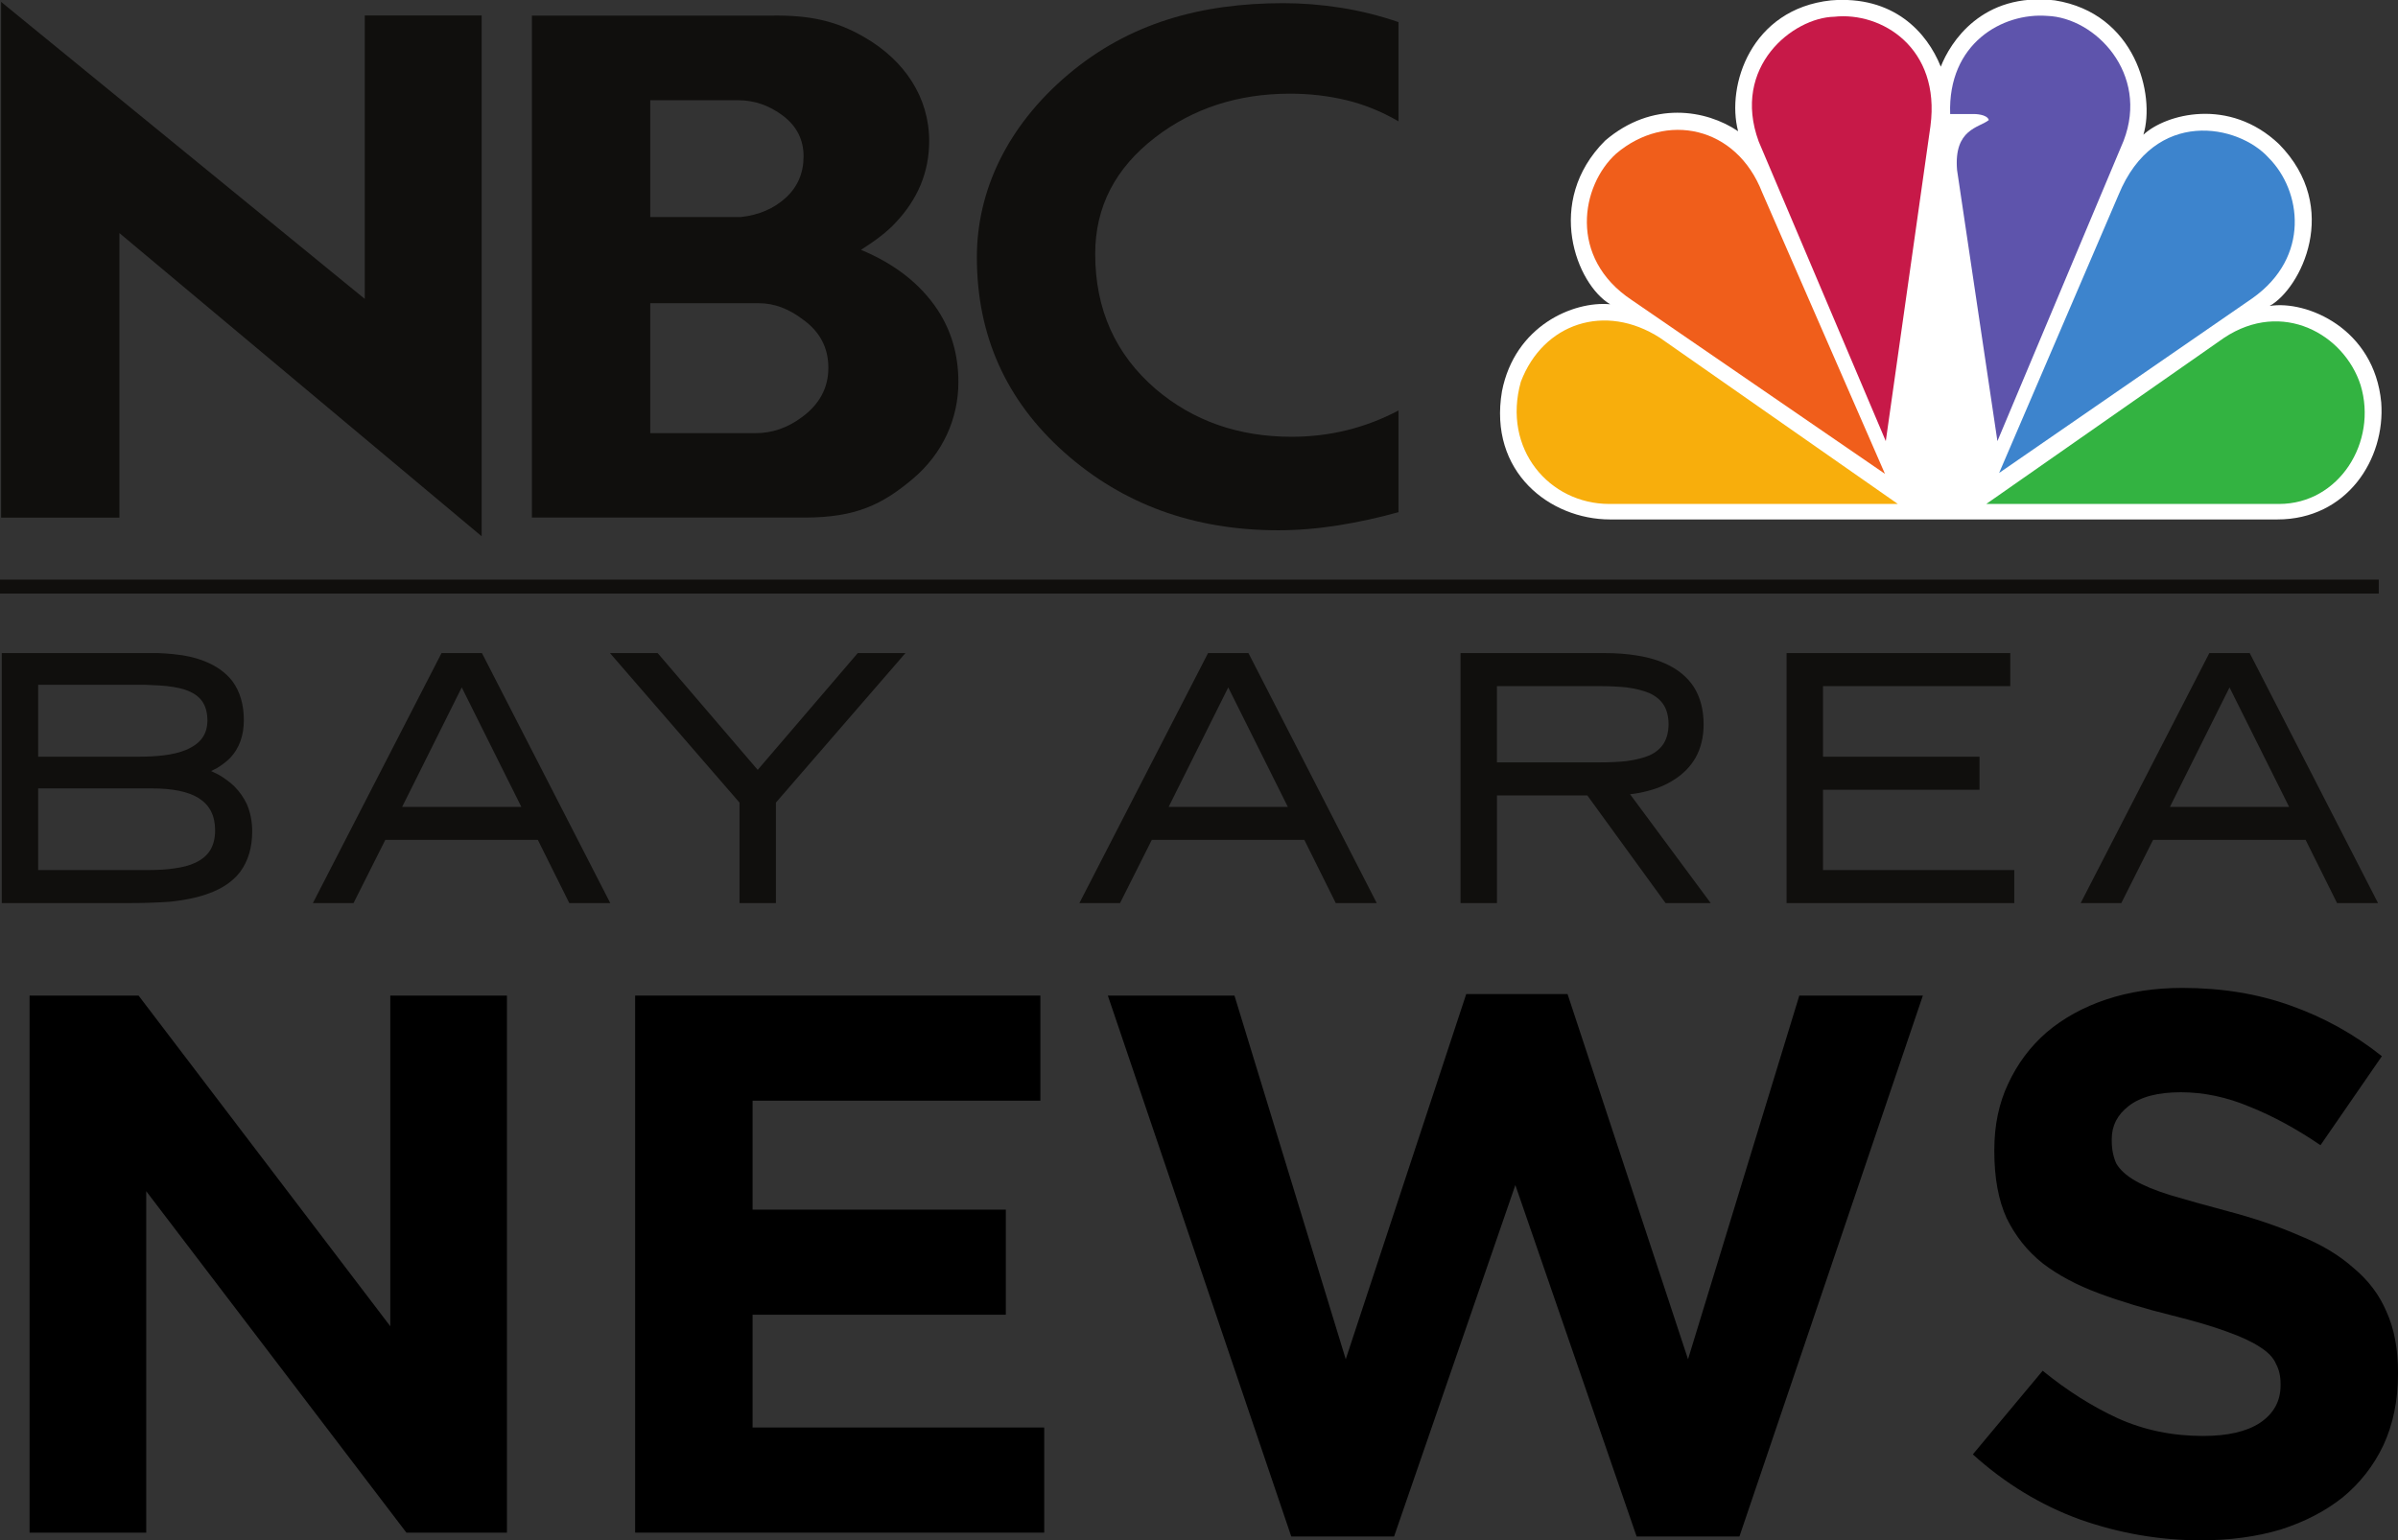 <?xml version="1.0" encoding="UTF-8" standalone="no"?>
<svg
   xmlns:dc="http://purl.org/dc/elements/1.1/"
   xmlns:cc="http://creativecommons.org/ns#"
   xmlns:rdf="http://www.w3.org/1999/02/22-rdf-syntax-ns#"
   xmlns:svg="http://www.w3.org/2000/svg"
   xmlns="http://www.w3.org/2000/svg"
   xmlns:sodipodi="http://sodipodi.sourceforge.net/DTD/sodipodi-0.dtd"
   xmlns:inkscape="http://www.inkscape.org/namespaces/inkscape"
   sodipodi:docname="KNTV News (2015).svg"
   inkscape:version="1.0 (4035a4fb49, 2020-05-01)"
   version="1.1"
   id="svg2"
   viewBox="0 0 917.857 589.746"
   height="166.439mm"
   width="259.04mm">
  <rect x="0" y="0" width="917.857" height="589.746" fill="#333333" stroke="none"/>
  <defs
     id="defs4">
    <clipPath
       id="clipPath20"
       clipPathUnits="userSpaceOnUse">
      <path
         inkscape:connector-curvature="0"
         id="path18"
         d="M 0,0 H 5244.9 V 9763 H 0 Z" />
    </clipPath>
  </defs>
  <sodipodi:namedview
     inkscape:document-rotation="0"
     inkscape:window-maximized="1"
     inkscape:window-y="-8"
     inkscape:window-x="-8"
     inkscape:window-height="961"
     inkscape:window-width="1280"
     fit-margin-bottom="0"
     fit-margin-right="0"
     fit-margin-left="0"
     fit-margin-top="0"
     showgrid="false"
     inkscape:current-layer="layer1"
     inkscape:document-units="px"
     inkscape:cy="265.95625"
     inkscape:cx="557.45424"
     inkscape:zoom="0.49497475"
     inkscape:pageshadow="2"
     inkscape:pageopacity="0.0"
     borderopacity="1.0"
     bordercolor="#666666"
     pagecolor="#ffffff"
     id="base" />
  <g
     transform="translate(-30.99,-452.381)"
     id="layer1"
     inkscape:groupmode="layer"
     inkscape:label="Layer 1">
    <g
       transform="matrix(1.738,0,0,-1.738,30.99,2148.983)"
       id="g10">
      <g
         transform="scale(0.1)"
         id="g12">
        <g
           id="g14">
          <g
             clip-path="url(#clipPath20)"
             id="g16">
            <path
               inkscape:connector-curvature="0"
               id="path90"
               style="fill:#100f0d;fill-opacity:1;fill-rule:nonzero;stroke:none"
               d="M 0.004,8454.17 H 5238.754 v 30.688 H 0.004 Z" />
            <path
               inkscape:connector-curvature="0"
               id="path92"
               style="fill:#100f0d;fill-opacity:1;fill-rule:nonzero;stroke:none"
               d="m 4778.87,7984.31 131.21,263.13 131.22,-263.13 z m 175.67,338.8 h -88.93 l -2.12,-4.16 -281.22,-546.63 h 89.5 l 69.94,139.2 h 335.96 l 69.22,-139.2 h 90.27 z m -939.73,-301.09 h 344.66 v 72.79 h -344.66 v 155.51 l 412.43,-0.03 v 72.82 H 3934.6 v -550.79 h 501.48 v 72.79 h -421.27 z m -496,60.26 h -222.1 v 168.01 h 222.1 c 25.33,0.03 46.71,-0.96 63.97,-2.88 20.42,-2.84 37.25,-7.16 50.11,-12.68 28.3,-13.39 41.43,-34.43 41.78,-68.05 -0.35,-34.23 -13.51,-55.48 -41.95,-68.93 -12.69,-5.42 -29.52,-9.71 -50.13,-12.59 -16.6,-1.92 -37.94,-2.88 -63.78,-2.88 z m 112.54,-62.21 c 21.23,5.57 40.48,14.02 57.43,25.32 18.98,12.32 34.18,27.99 45.08,46.69 12.08,21.52 18.02,46.25 18.02,73.82 0,32.1 -7.18,59.94 -21.83,82.95 -13.16,19.99 -31.77,35.87 -55.32,47.65 -20.52,10.28 -44.14,17.35 -70.8,21.37 -21.03,3.5 -44.51,5.22 -70.38,5.22 l -317.02,0.02 v -550.76 h 80.18 v 237.14 h 199.02 l 172.35,-237.17 h 99.43 L 3589.9,8012.1 c 13.96,1.5 27.77,4.16 41.45,7.97 z m -1057.61,-35.76 131.22,263.1 131.22,-263.1 z m 86.76,338.8 -2.13,-4.16 -281.21,-546.6 h 89.5 l 69.94,139.17 h 335.96 l 69.21,-139.2 h 90.27 l -282.61,550.79 z m -991.8,-257.31 -220.39,257.31 h -104.98 l 285.31,-329.48 v -221.31 h 80.13 v 221.38 l 285.31,329.41 h -105.02 z m -783.028,-81.49 131.238,263.13 131.2,-263.13 z m 86.762,338.8 -2.157,-4.16 -281.199,-546.6 h 89.504 l 69.93,139.17 h 335.978 l 69.23,-139.2 h 90.26 l -282.64,550.79 z M 430.367,7861.35 c -12.375,-5.96 -28.047,-10.24 -47.109,-12.65 -15.375,-2.39 -33.926,-3.59 -55.711,-3.59 l -243.512,0.03 v 179.81 H 334.875 c 45.852,0.03 79.941,-7.37 102.055,-20.94 24.726,-15.56 36.629,-38.1 36.851,-71.57 -0.347,-35.15 -13.996,-57.15 -43.414,-71.09 z M 84.035,8253.29 H 317.238 l 33.535,-1.5 c 22.985,-1.41 41.793,-4.56 56.165,-9.2 34.308,-11.48 49.417,-32.07 49.894,-67.85 -0.359,-30.99 -14.68,-51.22 -47.5,-65.07 -13.457,-5.54 -29.969,-9.61 -49.613,-11.98 -16.289,-1.95 -34.899,-2.88 -55.758,-2.88 H 84.035 Z M 515.602,8029.96 c -9.993,9.47 -21.547,17.89 -34.707,25.53 l -15.883,7.68 13.312,6.83 c 11.293,6.92 20.586,14.17 28.465,21.99 20.274,21.34 30.27,49.69 30.211,83.53 0,33.59 -8.215,62.42 -25.039,85.5 -14.82,19.12 -35.258,33.65 -60.805,43.87 -19.976,8.15 -43.547,13.46 -70.656,15.98 -9.887,0.99 -20.621,1.76 -32.035,2.24 H 3.863 V 7772.32 H 285.559 c 16.754,0.03 31.32,0.24 43.754,0.74 16.183,0.48 31.05,1.23 44.445,2.22 34.555,3.51 63.656,9.74 87.617,18.88 28.906,10.67 51.621,26.22 67.41,46.73 17.899,24.18 26.649,54.27 26.617,89.36 0,21.52 -3.867,41.51 -11.644,59.73 -6.875,14.77 -16.289,28.08 -28.156,39.98" />
            <path
               inkscape:connector-curvature="0"
               id="path94"
               style="fill:#ffffff;fill-opacity:1;fill-rule:nonzero;stroke:none"
               d="m 5015.39,8617.47 c 153.21,0 238.28,132.76 228.8,257.87 -15.14,163.1 -164.52,225.68 -245.75,212.43 68.03,37.91 158.76,216.15 20.71,356.48 -109.63,104.3 -249.58,66.36 -298.73,20.82 26.44,87.23 -17.11,267.44 -194.79,295.88 -160.72,18.94 -230.77,-92.93 -251.45,-146.05 -30.27,75.85 -104.06,157.42 -242.07,146.05 -175.88,-18.98 -230.76,-187.7 -204.28,-288.21 -69.94,47.38 -189.1,68.22 -293.03,-20.9 -134.35,-134.63 -62.51,-316.7 11.28,-360.32 -81.34,7.57 -209.92,-47.37 -238.27,-191.52 -30.28,-178.21 105.87,-282.53 238.27,-282.53 h 1469.31" />
            <path
               inkscape:connector-curvature="0"
               id="path96"
               style="fill:#f05e1b;fill-opacity:1;fill-rule:nonzero;stroke:none"
               d="m 3880.78,9338.05 270.48,-620.09 -557.93,383.06 c -139.89,92.99 -111.59,252.22 -34.01,322.37 109.71,92.93 264.74,60.7 321.46,-85.34" />
            <path
               inkscape:connector-curvature="0"
               id="path98"
               style="fill:#c71948;fill-opacity:1;fill-rule:nonzero;stroke:none"
               d="m 4251.44,9484.09 -98.37,-694.06 -279.85,659.94 c -60.49,164.93 75.57,273.03 166.41,274.96 104.02,11.37 234.55,-68.33 211.81,-240.84" />
            <path
               inkscape:connector-curvature="0"
               id="path100"
               style="fill:#5e54ac;fill-opacity:1;fill-rule:nonzero;stroke:none"
               d="m 4676.92,9451.84 -278,-661.81 -88.88,597.3 c -7.57,91.06 49.15,92.94 69.96,110.02 -3.78,13.26 -32.14,13.26 -32.14,13.26 h -53 c -5.6,155.52 115.34,223.78 213.74,216.2 105.92,-3.81 224.97,-127.08 168.32,-274.97" />
            <path
               inkscape:connector-curvature="0"
               id="path102"
               style="fill:#3d84cd;fill-opacity:1;fill-rule:nonzero;stroke:none"
               d="m 4960.5,9104.8 -557.82,-384.9 262.89,612.45 c 79.36,193.47 264.73,155.49 330.93,81.57 71.81,-72.1 92.63,-218.05 -36,-309.12" />
            <path
               inkscape:connector-curvature="0"
               id="path104"
               style="fill:#33b341;fill-opacity:1;fill-rule:nonzero;stroke:none"
               d="m 5019.15,8651.6 h -644.76 l 523.71,366.01 c 128.62,85.3 264.8,7.57 300.7,-104.31 37.8,-125.13 -47.33,-261.7 -179.65,-261.7" />
            <path
               inkscape:connector-curvature="0"
               id="path106"
               style="fill:#f8ae0c;fill-opacity:1;fill-rule:nonzero;stroke:none"
               d="m 3349.38,8920.82 c 49.16,129.03 185.42,174.56 306.33,96.79 L 4179.63,8651.6 H 3544.2 c -132.35,0 -236.39,121.34 -194.82,269.22" />
            <path
               inkscape:connector-curvature="0"
               id="path108"
               style="fill:#100f0d;fill-opacity:1;fill-rule:nonzero;stroke:none"
               d="M 2.43,9757.65 803.348,9103.31 v 624.46 H 1060.71 V 8580.43 L 262.945,9248.36 V 8621.44 H 2.43 v 1136.21" />
            <path
               inkscape:connector-curvature="0"
               id="path110"
               style="fill:#100f0d;fill-opacity:1;fill-rule:nonzero;stroke:none"
               d="m 1432.01,8807.61 h 232.39 c 35.92,0 69.59,11.5 101,34.72 39.38,28.58 58.9,65.05 58.9,109.19 0,44.14 -18.5,79.4 -55.47,105.99 -31.54,24.2 -63.97,36.33 -97.67,36.33 h -239.15 v -286.23 m 0,476.01 h 199.37 c 40,4.43 73.03,18.72 99.27,42.64 25.94,23.9 39.06,54.22 39.06,91.04 0,36.79 -15.13,66.6 -45.08,89.33 -30.21,22.83 -63.01,34.32 -98.68,34.32 h -193.94 z m -260.6,443.87 h 527.77 c 82.78,0.99 140.93,-10.7 204.38,-47.62 89.06,-51.36 142.76,-132.83 142.76,-228.83 0,-68.18 -25.01,-128.47 -75.14,-181 -16.56,-17.9 -41.63,-37.41 -74.94,-58.65 74.49,-31.05 130.47,-74.94 168.16,-131.5 30.79,-46.54 46.26,-99.8 46.26,-159.67 0,-79.89 -33.69,-157.25 -100.98,-213.8 -67.23,-56.58 -125.54,-84.38 -235.86,-84.83 h -602.41 v 1105.9" />
            <path
               inkscape:connector-curvature="0"
               id="path112"
               style="fill:#100f0d;fill-opacity:1;fill-rule:nonzero;stroke:none"
               d="m 3079.91,9494.51 c -36.77,21.47 -74.9,36.93 -114.35,46.52 -39.57,9.52 -81.03,14.4 -124.42,14.4 -114.68,0 -213.88,-32.23 -297.32,-96.54 -87.93,-67.75 -131.85,-153.18 -131.85,-256.42 0,-122.11 44.45,-221.42 133.55,-298.02 82.42,-69.98 182.09,-104.85 298.93,-104.85 83.54,0 162.05,19.17 235.46,57.91 v -224.02 c -43.38,-12.16 -87.49,-21.76 -132.52,-29.05 -45,-7.11 -89.16,-10.8 -132.43,-10.8 -185.7,0 -342.65,57.25 -471.09,171.62 -128.34,114.4 -192.49,257.62 -192.49,429.81 0,146.62 66.94,289.13 200.89,402.48 133.93,113.25 292.01,157.27 474.33,157.27 41.06,0 82.97,-3.31 125.75,-9.99 42.85,-6.69 85.29,-17.21 127.56,-31.69 v -218.63" />
          </g>
        </g>
      </g>
    </g>
    <g
       style="font-weight:bold;font-size:293.75px;line-height:1.25;font-family:Gotham;-inkscape-font-specification:'Gotham Bold';stroke-width:0.938"
       id="text27"
       aria-label="NEWS">
      <path
         id="path29"
         style="font-size:293.75px;stroke-width:0.938"
         d="M 225.024,1039.189 V 833.564 h -44.65 V 960.17 L 84.024,833.564 h -41.712 V 1039.189 h 44.65 V 908.47 L 186.543,1039.189 Z" />
      <path
         id="path31"
         style="font-size:293.75px;stroke-width:0.938"
         d="m 430.668,1039.189 v -40.244 h -111.625 v -43.181 h 96.938 v -40.244 h -96.938 v -41.712 h 110.156 v -40.244 h -155.1 V 1039.189 Z" />
      <path
         id="path33"
         style="font-size:293.75px;stroke-width:0.938"
         d="m 766.988,833.564 h -47.294 l -42.594,139.238 -46.119,-139.825 h -38.775 l -46.119,139.825 -42.594,-139.238 h -48.469 l 70.206,207.094 h 39.362 l 46.413,-134.537 46.413,134.537 h 39.362 z" />
      <path
         id="path35"
         style="font-size:293.75px;stroke-width:0.938"
         d="m 948.847,978.383 v -0.588 q 0,-13.512 -4.406,-23.206 -4.112,-9.694 -12.631,-16.744 -8.225,-7.344 -20.562,-12.338 -12.044,-5.287 -27.613,-9.4 -13.219,-3.525 -22.031,-6.169 -8.519,-2.644 -13.512,-5.581 -4.994,-2.938 -7.05,-6.463 -1.762,-3.819 -1.762,-8.812 v -0.588 q 0,-7.638 6.463,-12.631 6.756,-5.287 19.975,-5.287 13.219,0 26.438,5.581 13.219,5.287 27.025,14.688 l 23.5,-34.075 q -15.863,-12.631 -34.956,-19.387 -18.8,-6.756 -41.419,-6.756 -15.863,0 -29.081,4.406 -13.219,4.406 -22.913,12.631 -9.4,8.225 -14.688,19.681 -5.287,11.162 -5.287,25.262 v 0.588 q 0,15.275 4.7,25.556 4.994,10.281 13.806,17.331 8.812,6.756 21.444,11.456 12.631,4.7 28.2,8.519 12.925,3.231 20.856,6.169 8.225,2.938 12.631,5.875 4.7,2.938 6.169,6.463 1.762,3.231 1.762,7.638 v 0.588 q 0,9.106 -7.931,14.394 -7.638,4.994 -21.738,4.994 -17.625,0 -32.606,-6.756 -14.688,-6.756 -28.788,-18.212 l -26.731,32.019 q 18.506,16.744 41.125,24.969 22.619,7.931 46.119,7.931 16.744,0 30.55,-4.112 13.806,-4.406 23.794,-12.338 9.988,-8.225 15.569,-19.975 5.581,-12.044 5.581,-27.319 z" />
    </g>
  </g>
</svg>

